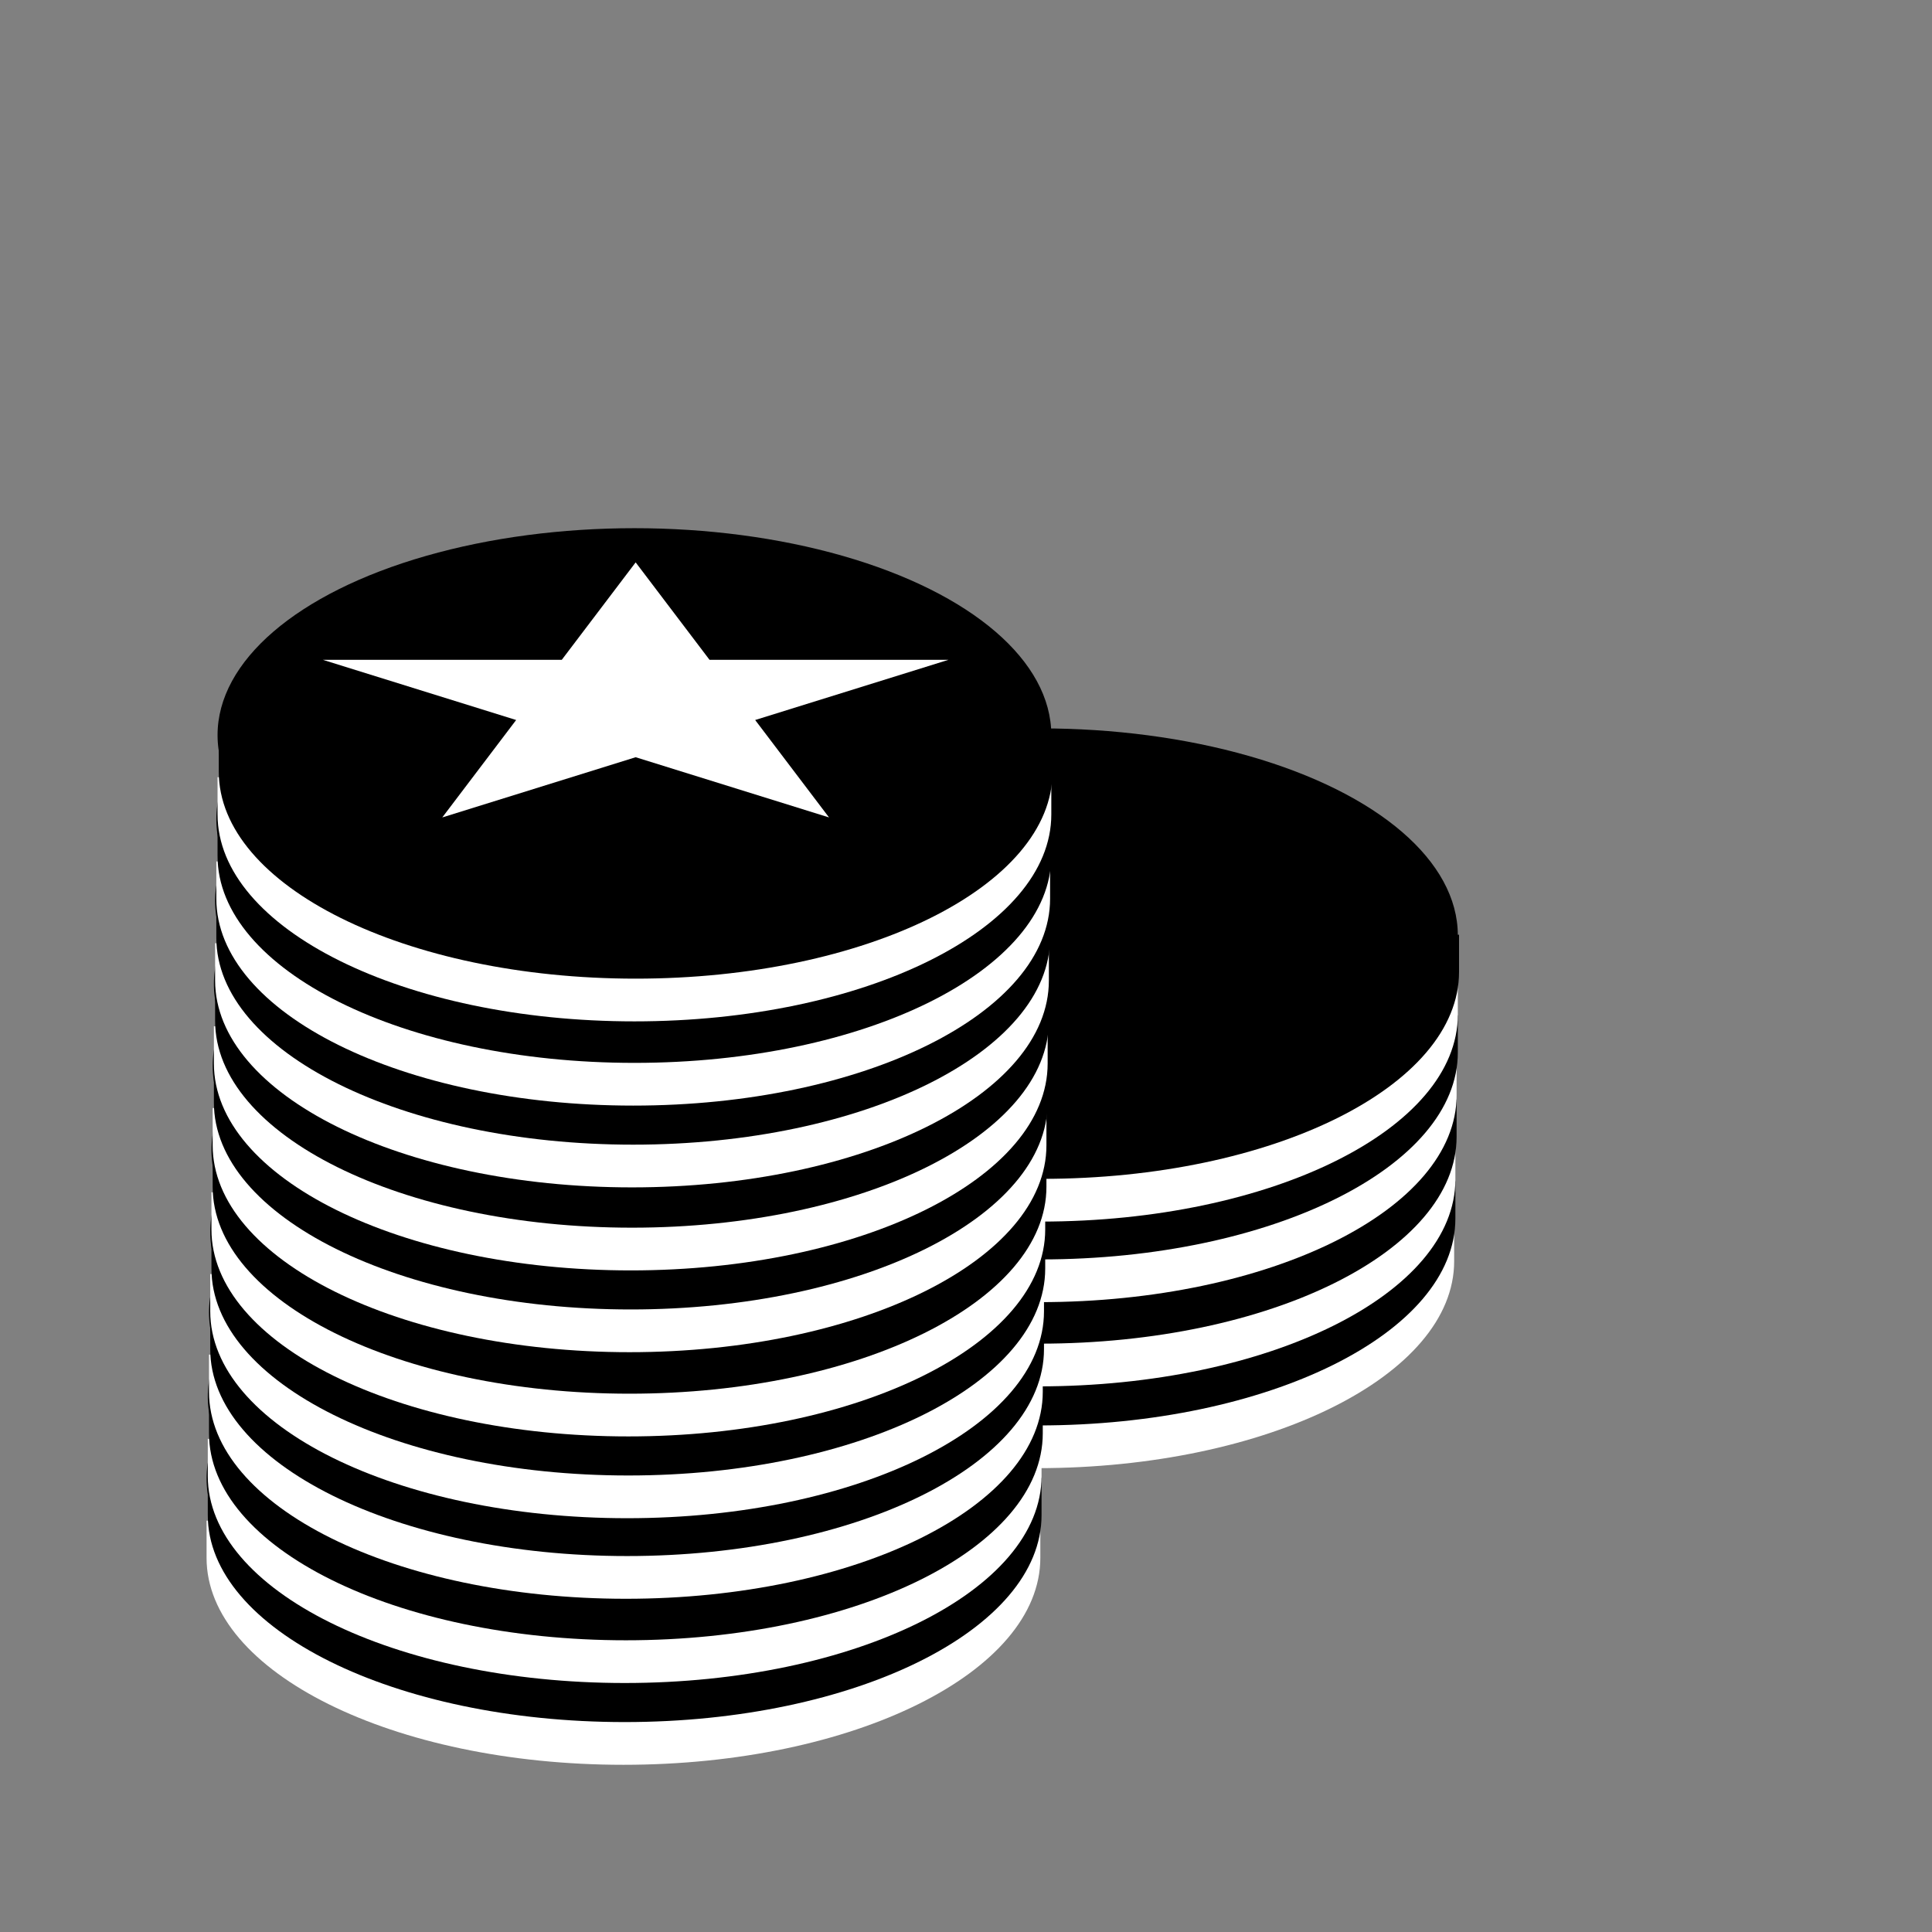 <?xml version="1.0" encoding="UTF-8"?> <svg xmlns="http://www.w3.org/2000/svg" width="866" height="866" viewBox="0 0 866 866" fill="none"><rect x="0" y="0" width="866" height="866" fill="#808080" stroke="none"/> <path d="M464.949 658.087C568.151 658.087 651.812 616.562 651.812 565.339V548.65H278.087V565.339C278.087 616.562 361.748 658.087 464.949 658.087Z" fill="white"></path> <path d="M465.496 638.936C568.698 638.936 652.359 597.412 652.359 546.189V529.5H278.634V546.189C278.634 597.412 362.295 638.936 465.496 638.936Z" fill="black"></path> <ellipse cx="464.95" cy="529.775" rx="186.862" ry="92.747" fill="black"></ellipse> <path d="M465.496 452.348L498.604 496.017H605.744L519.066 523.007L552.174 566.677L465.496 539.687L378.818 566.677L411.926 523.007L325.248 496.017H432.388L465.496 452.348Z" fill="white"></path> <path d="M465.496 621.427C568.698 621.427 652.359 579.902 652.359 528.679V511.99H278.634V528.679C278.634 579.902 362.295 621.427 465.496 621.427Z" fill="white"></path> <path d="M466.043 602.278C569.244 602.278 652.906 560.754 652.906 509.531V492.842H279.181V509.531C279.181 560.754 362.842 602.278 466.043 602.278Z" fill="black"></path> <ellipse cx="465.498" cy="493.114" rx="186.862" ry="92.747" fill="black"></ellipse> <path d="M466.044 415.688L499.152 459.357H606.291L519.613 486.347L552.721 530.016L466.044 503.027L379.366 530.016L412.474 486.347L325.796 459.357H432.935L466.044 415.688Z" fill="white"></path> <path d="M466.044 583.673C569.245 583.673 652.907 542.148 652.907 490.925V474.236H279.182V490.925C279.182 542.148 362.843 583.673 466.044 583.673Z" fill="white"></path> <path d="M466.591 564.522C569.793 564.522 653.454 522.998 653.454 471.775V455.086H279.729V471.775C279.729 522.998 363.39 564.522 466.591 564.522Z" fill="black"></path> <ellipse cx="466.046" cy="455.359" rx="186.862" ry="92.747" fill="black"></ellipse> <path d="M466.591 377.932L499.699 421.601H606.839L520.161 448.591L553.269 492.261L466.591 465.271L379.913 492.261L413.021 448.591L326.343 421.601H433.483L466.591 377.932Z" fill="white"></path> <path d="M466.59 547.559C569.792 547.559 653.453 506.035 653.453 454.812V438.123H279.728V454.812C279.728 506.035 363.389 547.559 466.59 547.559Z" fill="white"></path> <path d="M467.137 528.407C570.339 528.407 654 486.883 654 435.66V418.971H280.275V435.66C280.275 486.883 363.936 528.407 467.137 528.407Z" fill="black"></path> <ellipse cx="466.591" cy="419.243" rx="186.862" ry="92.747" fill="black"></ellipse> <path d="M279.454 791.053C382.656 791.053 466.317 749.529 466.317 698.306V681.617H92.592V698.306C92.592 749.529 176.253 791.053 279.454 791.053Z" fill="white"></path> <path d="M280.002 771.901C383.203 771.901 466.864 730.377 466.864 679.154V662.465H93.139V679.154C93.139 730.377 176.8 771.901 280.002 771.901Z" fill="black"></path> <ellipse cx="279.454" cy="662.737" rx="186.862" ry="92.747" fill="black"></ellipse> <path d="M280.001 585.311L313.109 628.98H420.249L333.571 655.97L366.679 699.639L280.001 672.65L193.323 699.639L226.431 655.97L139.753 628.98H246.893L280.001 585.311Z" fill="white"></path> <path d="M280.001 754.391C383.202 754.391 466.864 712.867 466.864 661.644V644.955H93.139V661.644C93.139 712.867 176.8 754.391 280.001 754.391Z" fill="white"></path> <path d="M280.548 735.241C383.75 735.241 467.411 693.717 467.411 642.494V625.805H93.686V642.494C93.686 693.717 177.347 735.241 280.548 735.241Z" fill="black"></path> <ellipse cx="280.002" cy="626.077" rx="186.862" ry="92.747" fill="black"></ellipse> <path d="M280.548 548.65L313.656 592.32H420.796L334.118 619.31L367.226 662.979L280.548 635.99L193.87 662.979L226.978 619.31L140.3 592.32H247.44L280.548 548.65Z" fill="white"></path> <path d="M280.548 716.636C383.75 716.636 467.411 675.111 467.411 623.888V607.199H93.686V623.888C93.686 675.111 177.347 716.636 280.548 716.636Z" fill="white"></path> <path d="M281.095 697.485C384.297 697.485 467.958 655.961 467.958 604.738V588.049H94.233V604.738C94.233 655.961 177.894 697.485 281.095 697.485Z" fill="black"></path> <ellipse cx="280.548" cy="588.321" rx="186.862" ry="92.747" fill="black"></ellipse> <path d="M281.096 510.896L314.204 554.566H421.344L334.666 581.556L367.774 625.225L281.096 598.236L194.418 625.225L227.526 581.556L140.848 554.566H247.988L281.096 510.896Z" fill="white"></path> <path d="M281.096 680.522C384.298 680.522 467.959 638.998 467.959 587.775V571.086H94.234V587.775C94.234 638.998 177.895 680.522 281.096 680.522Z" fill="white"></path> <path d="M281.643 661.372C384.844 661.372 468.506 619.847 468.506 568.625V551.936H94.781V568.625C94.781 619.847 178.442 661.372 281.643 661.372Z" fill="black"></path> <ellipse cx="281.097" cy="552.208" rx="186.862" ry="92.747" fill="black"></ellipse> <path d="M281.643 474.781L314.751 518.451H421.891L335.213 545.44L368.321 589.11L281.643 562.121L194.965 589.11L228.073 545.44L141.395 518.451H248.535L281.643 474.781Z" fill="white"></path> <path d="M281.643 643.86C384.844 643.86 468.505 602.336 468.505 551.113V534.424H94.78V551.113C94.78 602.336 178.441 643.86 281.643 643.86Z" fill="white"></path> <path d="M282.19 624.708C385.391 624.708 469.052 583.183 469.052 531.961V515.271H95.327V531.961C95.327 583.183 178.988 624.708 282.19 624.708Z" fill="black"></path> <ellipse cx="281.643" cy="515.546" rx="186.862" ry="92.747" fill="black"></ellipse> <path d="M282.19 438.121L315.298 481.791H422.438L335.76 508.78L368.868 552.45L282.19 525.461L195.512 552.45L228.62 508.78L141.942 481.791H249.082L282.19 438.121Z" fill="white"></path> <path d="M282.191 606.104C385.392 606.104 469.053 564.58 469.053 513.357V496.668H95.328V513.357C95.328 564.58 178.989 606.104 282.191 606.104Z" fill="white"></path> <path d="M282.737 586.952C385.939 586.952 469.6 545.428 469.6 494.205V477.516H95.875V494.205C95.875 545.428 179.536 586.952 282.737 586.952Z" fill="black"></path> <ellipse cx="282.191" cy="477.792" rx="186.862" ry="92.747" fill="black"></ellipse> <path d="M282.737 400.365L315.845 444.035H422.985L336.307 471.024L369.415 514.694L282.737 487.705L196.059 514.694L229.167 471.024L142.489 444.035H249.629L282.737 400.365Z" fill="white"></path> <path d="M282.737 569.446C385.939 569.446 469.6 527.922 469.6 476.699V460.01H95.875V476.699C95.875 527.922 179.536 569.446 282.737 569.446Z" fill="white"></path> <path d="M283.285 550.294C386.486 550.294 470.147 508.769 470.147 457.546V440.857H96.422V457.546C96.422 508.769 180.084 550.294 283.285 550.294Z" fill="black"></path> <ellipse cx="282.737" cy="441.132" rx="186.862" ry="92.747" fill="black"></ellipse> <path d="M283.284 363.703L316.392 407.373H423.532L336.854 434.362L369.962 478.032L283.284 451.043L196.606 478.032L229.714 434.362L143.036 407.373H250.176L283.284 363.703Z" fill="white"></path> <path d="M283.285 532.233C386.486 532.233 470.147 490.709 470.147 439.486V422.797H96.422V439.486C96.422 490.709 180.084 532.233 283.285 532.233Z" fill="white"></path> <path d="M283.832 513.083C387.033 513.083 470.694 471.558 470.694 420.336V403.646H96.969V420.336C96.969 471.558 180.63 513.083 283.832 513.083Z" fill="black"></path> <ellipse cx="283.286" cy="403.921" rx="186.862" ry="92.747" fill="black"></ellipse> <path d="M283.832 326.494L316.94 370.164H424.08L337.402 397.153L370.51 440.823L283.832 413.834L197.154 440.823L230.262 397.153L143.584 370.164H250.724L283.832 326.494Z" fill="white"></path> <path d="M283.832 495.573C387.033 495.573 470.694 454.049 470.694 402.826V386.137H96.969V402.826C96.969 454.049 180.63 495.573 283.832 495.573Z" fill="white"></path> <path d="M284.379 476.423C387.58 476.423 471.241 434.898 471.241 383.675V366.986H97.516V383.675C97.516 434.898 181.177 476.423 284.379 476.423Z" fill="black"></path> <ellipse cx="283.833" cy="367.261" rx="186.862" ry="92.747" fill="black"></ellipse> <path d="M284.378 289.832L317.487 333.502H424.626L337.948 360.491L371.056 404.161L284.378 377.172L197.7 404.161L230.809 360.491L144.131 333.502H251.27L284.378 289.832Z" fill="white"></path> <path d="M284.379 457.819C387.58 457.819 471.241 416.295 471.241 365.072V348.383H97.517V365.072C97.517 416.295 181.178 457.819 284.379 457.819Z" fill="white"></path> <path d="M284.926 438.669C388.128 438.669 471.789 397.144 471.789 345.921V329.232H98.064V345.921C98.064 397.144 181.725 438.669 284.926 438.669Z" fill="black"></path> <ellipse cx="284.379" cy="329.503" rx="186.862" ry="92.747" fill="black"></ellipse> <path d="M284.926 252.078L318.034 295.748H425.174L338.496 322.737L371.604 366.407L284.926 339.418L198.248 366.407L231.356 322.737L144.678 295.748H251.818L284.926 252.078Z" fill="white"></path> </svg> 